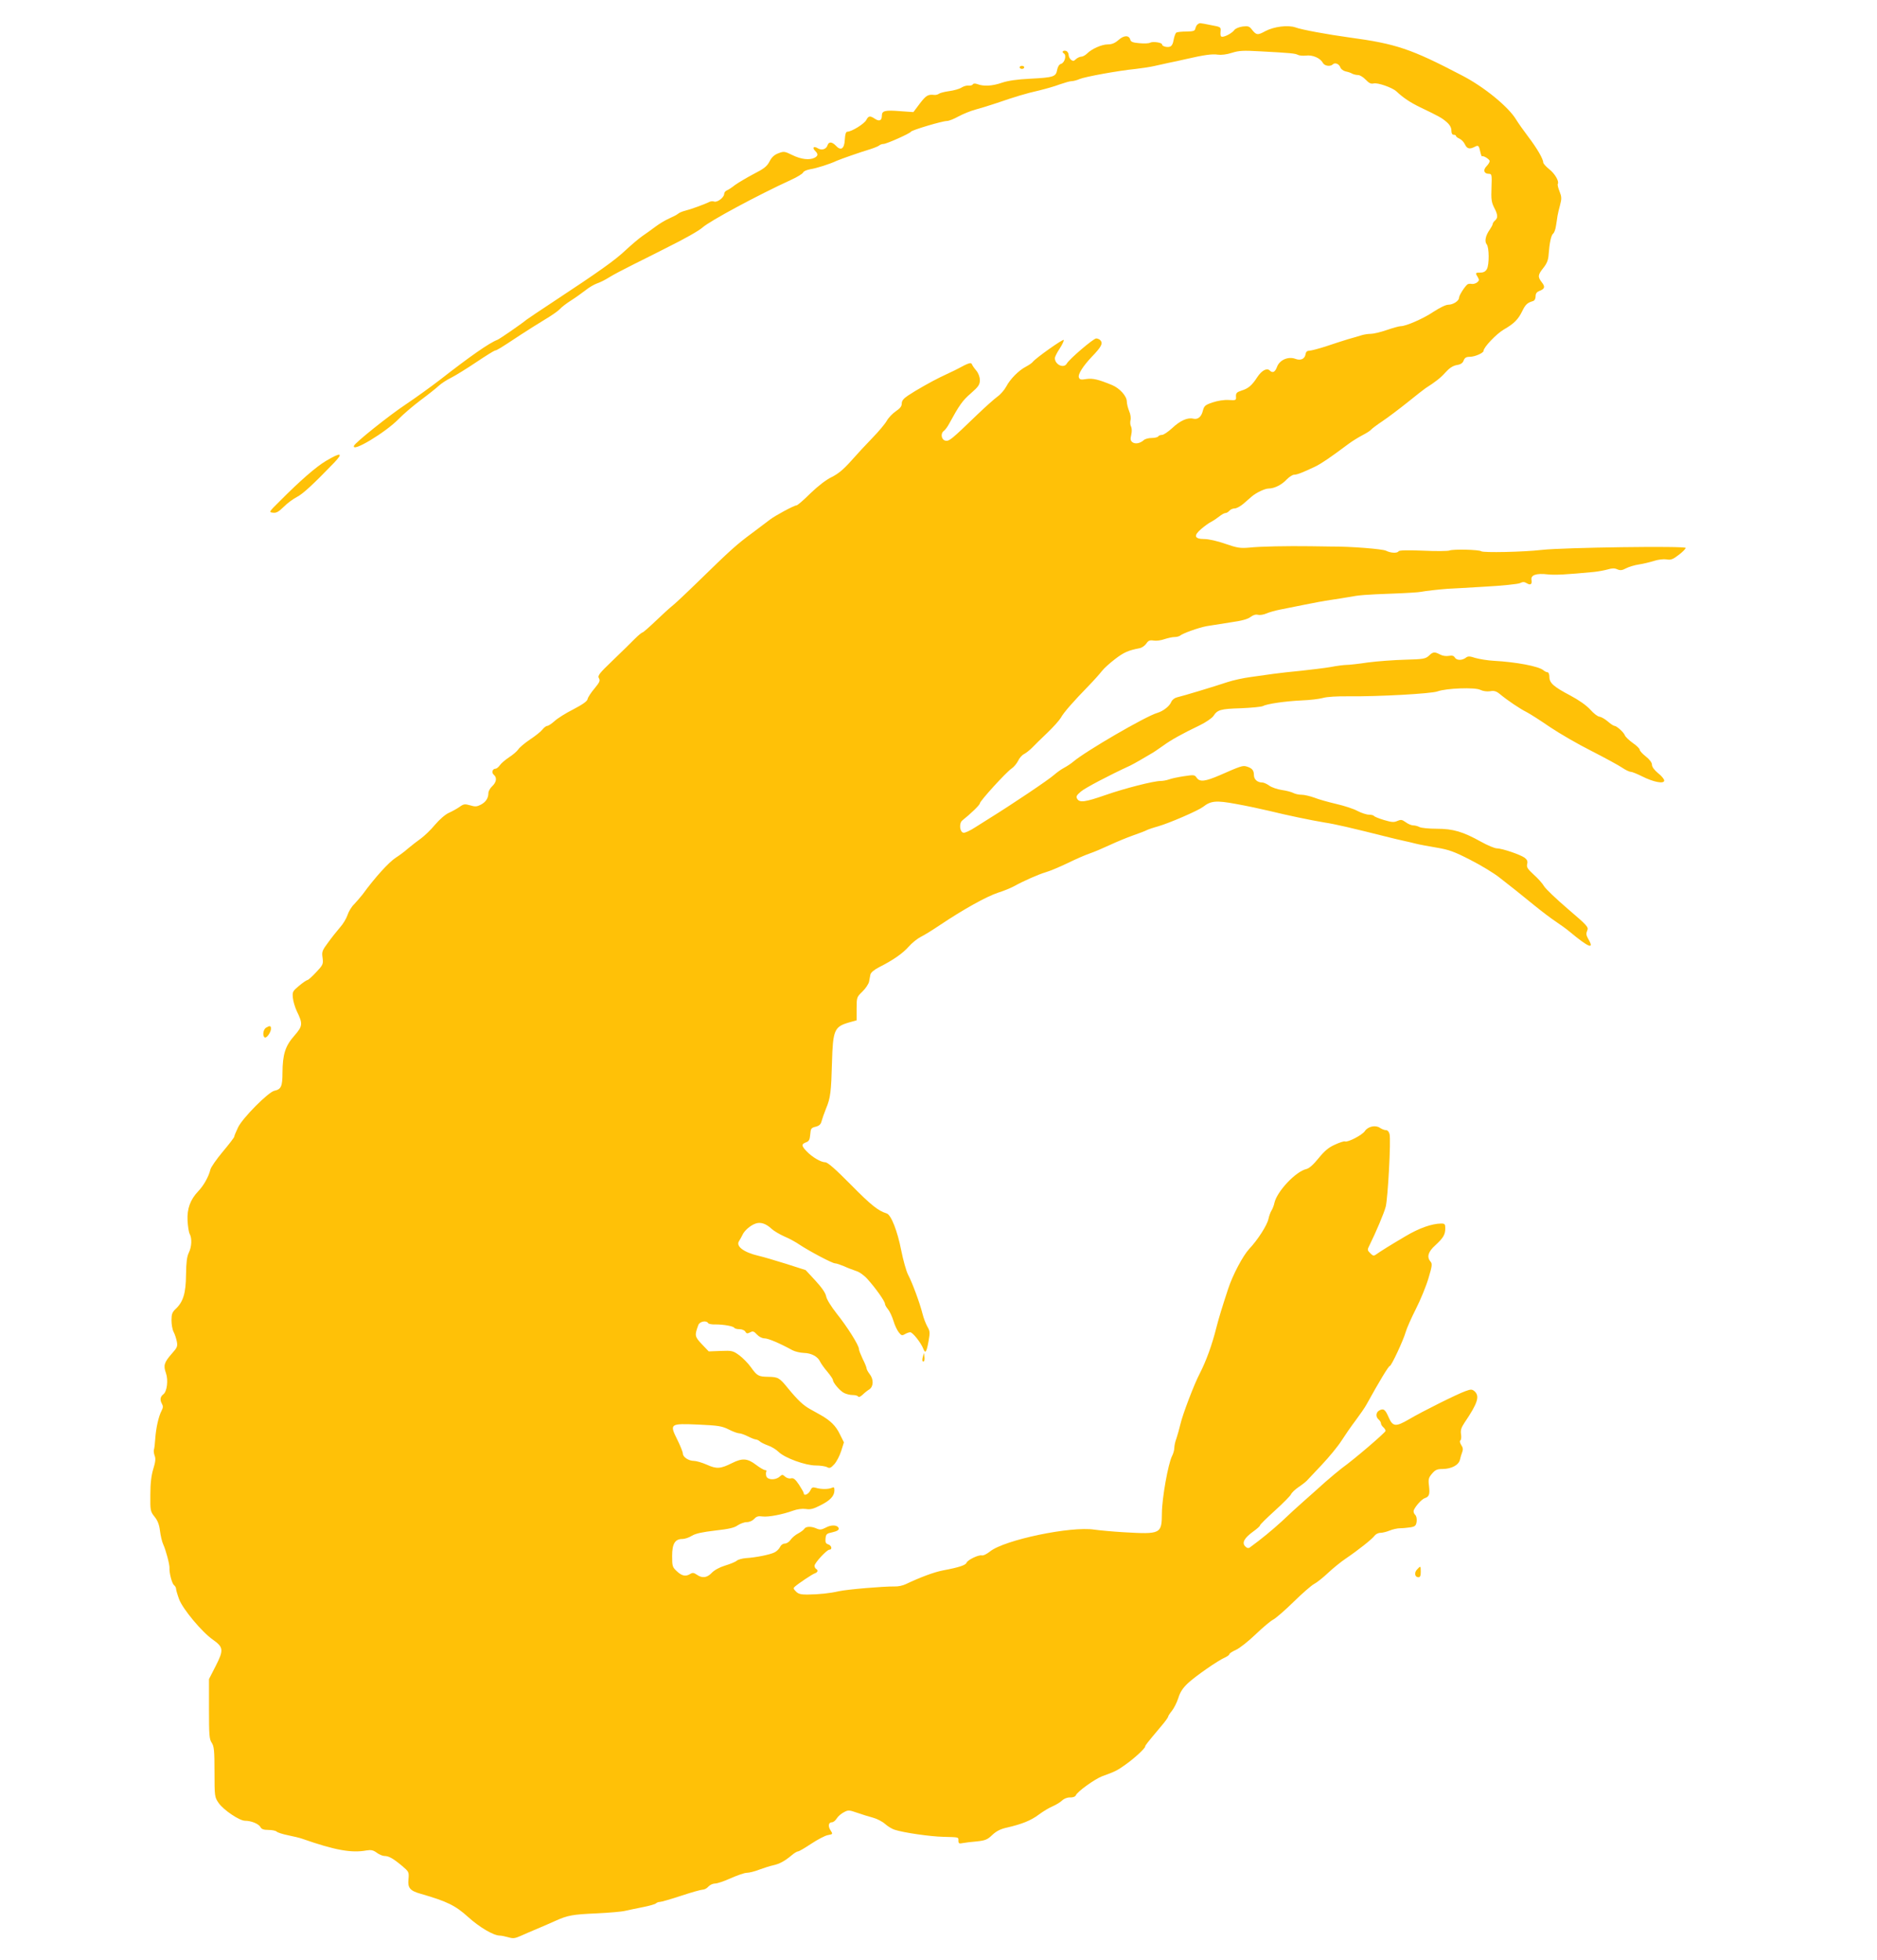 <?xml version="1.0" standalone="no"?>
<!DOCTYPE svg PUBLIC "-//W3C//DTD SVG 20010904//EN"
 "http://www.w3.org/TR/2001/REC-SVG-20010904/DTD/svg10.dtd">
<svg version="1.0" xmlns="http://www.w3.org/2000/svg"
 width="1226pt" height="1280pt" viewBox="0 0 1226 1280"
 preserveAspectRatio="xMidYMid meet">
<g transform="translate(0,1280) scale(0.1,-0.1)"
fill="#ffc107" stroke="none">
<path d="M7824 12642 c-7 -4 -13 -16 -16 -27 -3 -17 -12 -20 -59 -21 -30 0
-60 -3 -66 -7 -5 -4 -13 -24 -17 -46 -4 -26 -12 -42 -25 -46 -20 -6 -51 3 -51
15 0 12 -60 21 -78 11 -9 -5 -41 -6 -71 -3 -40 3 -55 9 -58 22 -8 31 -41 31
-77 -1 -24 -21 -44 -29 -70 -29 -40 0 -105 -29 -136 -60 -11 -11 -28 -20 -37
-20 -9 0 -25 -7 -35 -16 -14 -14 -20 -14 -33 -4 -8 7 -15 21 -15 32 0 10 -7
21 -15 25 -21 7 -33 -6 -16 -16 19 -12 5 -62 -19 -68 -11 -3 -21 -18 -25 -39
-8 -45 -22 -50 -176 -58 -85 -4 -145 -13 -184 -26 -63 -22 -119 -25 -159 -10
-17 6 -27 6 -32 -1 -3 -6 -16 -9 -27 -8 -12 2 -33 -4 -47 -13 -14 -9 -50 -19
-80 -23 -30 -4 -60 -12 -67 -17 -6 -5 -20 -9 -30 -8 -42 5 -54 -3 -95 -56
l-42 -56 -86 6 c-99 8 -120 3 -120 -29 0 -32 -16 -40 -45 -21 -33 22 -42 20
-57 -8 -13 -25 -96 -76 -123 -76 -10 0 -15 -16 -17 -52 -3 -61 -26 -75 -59
-39 -25 26 -46 27 -54 2 -8 -26 -39 -35 -64 -19 -26 16 -38 4 -17 -17 21 -21
20 -32 -3 -45 -33 -17 -88 -11 -145 17 -51 25 -56 26 -92 12 -27 -10 -44 -26
-58 -54 -17 -32 -36 -47 -105 -82 -45 -24 -99 -56 -120 -71 -20 -16 -44 -32
-53 -35 -10 -4 -18 -14 -18 -24 -1 -23 -46 -57 -66 -49 -8 3 -22 2 -32 -3 -29
-15 -126 -50 -157 -57 -16 -4 -37 -12 -45 -19 -8 -7 -35 -21 -60 -32 -25 -11
-65 -35 -90 -54 -25 -19 -63 -46 -85 -61 -22 -15 -71 -57 -110 -93 -69 -65
-167 -135 -475 -338 -85 -56 -161 -107 -170 -114 -42 -34 -176 -126 -191 -132
-53 -20 -179 -108 -375 -261 -60 -46 -161 -119 -224 -161 -110 -73 -331 -250
-338 -270 -18 -48 207 87 293 176 28 29 91 83 140 120 50 37 104 80 120 95 17
16 54 40 83 54 29 15 102 60 163 101 61 41 116 75 122 76 12 1 32 13 168 103
41 27 110 70 154 97 44 26 89 57 100 69 11 13 45 39 75 58 30 19 73 50 95 67
22 18 55 37 74 44 19 6 55 24 80 40 25 16 96 53 156 83 61 30 119 59 130 65
11 6 49 25 85 43 121 60 215 113 238 134 48 43 358 210 580 312 40 18 75 40
78 48 3 8 24 17 47 21 40 6 128 34 172 55 25 11 153 56 220 76 28 9 54 20 59
25 6 5 18 9 27 9 19 0 172 68 179 80 7 11 205 70 235 70 12 0 46 13 76 30 30
16 79 36 109 44 30 8 93 27 140 43 116 40 191 63 280 83 41 10 101 27 132 39
32 11 66 21 77 21 11 0 35 6 53 14 36 15 248 54 367 66 42 5 96 13 121 19 25
6 68 15 95 21 28 5 79 17 115 25 113 26 168 34 205 28 21 -3 57 1 91 12 47 15
76 16 182 10 208 -11 231 -14 249 -23 9 -5 33 -7 53 -5 42 6 94 -16 110 -47
11 -21 49 -27 66 -10 14 14 42 2 49 -21 4 -10 18 -21 33 -25 15 -3 35 -9 44
-15 10 -5 27 -9 39 -9 11 0 34 -14 49 -30 22 -23 34 -29 52 -25 26 7 122 -27
148 -51 47 -44 93 -74 155 -104 125 -60 143 -70 174 -97 21 -18 31 -37 31 -55
0 -18 5 -28 15 -28 8 0 15 -3 15 -8 0 -4 10 -12 22 -17 13 -6 29 -22 36 -37
14 -30 31 -34 64 -17 24 13 28 9 37 -33 4 -18 9 -31 11 -29 8 7 50 -19 50 -31
0 -7 -9 -22 -21 -34 -24 -25 -16 -49 16 -49 19 0 20 -6 17 -90 -3 -76 0 -96
17 -130 25 -47 26 -68 6 -85 -8 -7 -15 -17 -15 -22 0 -6 -9 -22 -19 -37 -28
-39 -36 -78 -20 -97 16 -20 17 -132 1 -161 -9 -16 -22 -23 -42 -23 -34 0 -35
-2 -17 -31 10 -17 9 -22 -6 -34 -10 -7 -26 -11 -35 -9 -9 2 -21 1 -27 -3 -18
-14 -55 -72 -55 -87 0 -21 -39 -46 -71 -46 -16 0 -56 -20 -96 -46 -65 -44
-179 -94 -214 -94 -10 0 -50 -11 -91 -25 -40 -14 -87 -25 -104 -25 -17 0 -44
-4 -60 -9 -16 -5 -56 -17 -89 -26 -33 -10 -98 -31 -145 -47 -47 -15 -96 -28
-107 -28 -14 0 -23 -7 -25 -21 -5 -33 -32 -46 -68 -32 -46 17 -103 -8 -119
-53 -13 -35 -29 -42 -48 -23 -18 18 -52 0 -81 -44 -35 -54 -58 -74 -104 -88
-30 -10 -36 -16 -35 -38 2 -25 0 -26 -48 -23 -30 2 -72 -5 -105 -16 -48 -16
-55 -23 -63 -53 -10 -42 -33 -60 -63 -53 -36 9 -85 -12 -137 -61 -27 -25 -57
-45 -67 -45 -10 0 -22 -4 -25 -10 -3 -5 -22 -10 -42 -10 -20 0 -44 -6 -52 -14
-25 -22 -56 -27 -74 -14 -13 10 -15 20 -8 49 5 21 4 43 -1 53 -6 10 -7 28 -4
42 4 13 0 40 -9 60 -8 20 -15 48 -15 63 -1 35 -46 85 -95 106 -90 37 -126 46
-169 40 -35 -6 -44 -4 -49 10 -8 20 27 75 86 137 59 61 72 85 56 104 -6 8 -19
14 -29 14 -18 0 -176 -135 -192 -164 -19 -34 -77 -8 -78 35 0 8 14 37 31 62
17 26 29 51 27 57 -3 9 -183 -118 -203 -144 -5 -7 -26 -21 -45 -31 -46 -24
-102 -80 -128 -130 -12 -22 -37 -51 -57 -65 -19 -14 -77 -65 -129 -115 -172
-166 -185 -176 -209 -173 -28 4 -36 47 -12 64 9 7 24 27 34 46 66 121 88 153
142 199 51 45 59 57 59 87 0 21 -9 45 -24 63 -13 15 -26 34 -28 41 -5 13 -24
7 -88 -28 -14 -7 -38 -20 -55 -27 -16 -8 -46 -22 -65 -31 -52 -25 -162 -87
-209 -119 -30 -20 -41 -34 -41 -52 0 -18 -11 -32 -38 -50 -21 -14 -48 -42 -60
-63 -11 -20 -54 -71 -94 -112 -40 -41 -103 -109 -140 -151 -48 -54 -83 -83
-125 -104 -36 -17 -89 -58 -139 -106 -44 -44 -85 -79 -91 -79 -16 0 -142 -68
-175 -94 -15 -11 -66 -50 -114 -86 -102 -75 -143 -112 -350 -314 -84 -82 -163
-156 -176 -165 -13 -10 -59 -52 -103 -94 -44 -42 -84 -77 -88 -77 -5 0 -28
-19 -51 -42 -23 -24 -88 -87 -144 -141 -89 -85 -100 -100 -90 -116 9 -16 5
-26 -29 -67 -23 -27 -43 -58 -45 -69 -2 -14 -32 -35 -93 -67 -50 -25 -105 -60
-123 -77 -19 -17 -40 -31 -47 -31 -7 0 -22 -11 -32 -24 -10 -13 -46 -42 -81
-65 -34 -23 -69 -52 -77 -65 -9 -13 -36 -36 -61 -52 -24 -16 -51 -39 -59 -51
-9 -13 -22 -23 -29 -23 -20 0 -27 -27 -10 -40 21 -18 17 -48 -11 -74 -14 -13
-25 -33 -25 -45 0 -33 -17 -59 -50 -76 -25 -13 -37 -14 -69 -4 -35 10 -43 9
-69 -10 -17 -12 -48 -29 -70 -39 -23 -10 -61 -43 -90 -77 -27 -33 -69 -73 -92
-90 -23 -16 -61 -46 -84 -65 -22 -20 -59 -47 -81 -61 -45 -29 -136 -129 -216
-239 -15 -19 -40 -48 -56 -65 -17 -16 -36 -48 -43 -70 -7 -22 -29 -59 -49 -81
-20 -23 -55 -67 -78 -99 -39 -52 -42 -61 -36 -100 5 -41 3 -46 -42 -94 -26
-28 -52 -51 -57 -51 -5 0 -30 -17 -54 -37 -43 -36 -45 -40 -41 -80 2 -22 14
-61 25 -85 41 -84 40 -98 -16 -162 -59 -67 -76 -121 -77 -242 0 -88 -9 -108
-53 -117 -40 -9 -207 -177 -237 -239 -14 -29 -25 -56 -25 -61 0 -5 -34 -49
-75 -98 -41 -49 -78 -102 -81 -117 -11 -46 -44 -105 -80 -142 -51 -54 -73
-113 -69 -191 2 -37 8 -76 14 -87 16 -30 13 -84 -6 -123 -12 -25 -17 -62 -18
-144 -1 -121 -19 -178 -69 -224 -21 -20 -26 -33 -26 -73 0 -27 6 -61 14 -76 8
-15 17 -43 21 -63 6 -31 2 -40 -33 -79 -50 -57 -56 -77 -38 -127 16 -46 7
-120 -17 -138 -20 -15 -24 -36 -10 -61 9 -16 9 -26 -2 -47 -19 -36 -36 -111
-41 -182 -2 -33 -6 -66 -9 -73 -2 -7 0 -24 5 -38 8 -19 5 -42 -9 -87 -13 -43
-19 -94 -19 -169 -1 -102 0 -108 27 -142 21 -26 31 -52 36 -93 4 -32 13 -71
21 -88 17 -36 43 -134 41 -155 -2 -31 16 -100 29 -111 8 -6 14 -17 14 -25 0
-7 9 -38 20 -68 25 -65 149 -214 221 -264 69 -49 71 -67 18 -171 l-44 -86 0
-195 c0 -171 2 -198 18 -221 15 -23 18 -50 18 -190 0 -161 1 -165 27 -203 32
-46 136 -116 172 -116 41 0 89 -20 101 -41 7 -14 21 -19 52 -19 24 0 48 -5 54
-11 6 -6 40 -17 75 -24 34 -7 77 -17 93 -23 211 -74 321 -94 418 -76 31 5 45
2 68 -15 15 -11 38 -21 49 -21 29 0 56 -15 114 -63 47 -40 48 -41 44 -89 -6
-57 10 -76 83 -96 169 -49 223 -75 307 -151 74 -67 166 -121 206 -121 10 0 35
-5 56 -11 31 -9 43 -8 81 9 24 11 73 32 109 47 36 15 88 38 115 50 84 38 115
43 270 50 83 4 168 11 190 17 22 5 74 16 115 24 41 8 79 19 84 24 6 6 18 10
27 10 9 0 71 18 138 40 66 22 130 40 141 40 11 0 28 9 37 20 10 11 29 20 44
20 15 0 61 16 103 35 43 19 89 35 104 35 15 0 52 9 82 21 30 11 71 24 90 28
41 9 73 26 118 63 18 16 38 28 45 28 7 0 45 23 86 50 41 27 90 53 108 56 33 6
34 7 18 31 -18 27 -14 53 9 53 9 0 23 11 32 26 9 14 30 32 47 40 27 15 34 14
86 -4 31 -11 77 -25 103 -32 26 -7 61 -25 79 -41 18 -16 46 -33 63 -38 58 -19
231 -44 316 -46 107 -3 100 -1 100 -26 0 -17 5 -20 28 -15 15 3 56 8 92 11 56
6 70 12 101 42 27 25 53 39 95 48 99 23 157 46 209 85 28 21 68 45 90 54 22
10 50 26 62 38 14 13 35 21 53 20 19 0 33 5 37 14 9 24 125 107 173 125 81 29
98 37 152 76 58 41 128 106 128 118 0 7 10 20 105 133 25 29 45 57 45 62 0 4
11 21 24 37 13 16 32 53 42 83 12 40 30 67 63 98 49 46 197 149 244 169 15 7
27 16 27 21 0 5 19 17 43 28 23 10 80 55 127 100 47 45 99 89 117 98 17 9 77
61 133 116 56 55 116 107 133 116 18 9 59 42 92 73 33 31 85 73 115 93 84 57
173 128 188 149 7 10 24 19 38 19 14 0 41 7 61 15 19 8 50 15 67 15 17 0 47 3
68 6 31 5 37 11 41 37 2 19 -1 37 -10 45 -8 8 -12 21 -9 29 11 27 51 72 71 79
30 10 35 24 29 79 -6 45 -3 55 19 81 22 26 34 31 70 31 59 1 105 26 113 61 3
15 10 37 15 50 6 16 5 29 -7 46 -9 15 -11 26 -5 30 5 4 7 21 4 40 -4 26 1 43
23 76 86 127 100 172 66 204 -17 14 -23 15 -59 2 -54 -19 -281 -132 -371 -185
-86 -50 -105 -48 -132 14 -22 51 -33 59 -60 45 -24 -13 -26 -42 -5 -60 8 -7
15 -18 15 -25 0 -7 7 -18 15 -25 8 -7 15 -18 15 -24 0 -10 -201 -183 -286
-244 -21 -16 -70 -57 -109 -91 -38 -35 -101 -90 -139 -124 -39 -34 -104 -94
-145 -133 -64 -58 -129 -112 -207 -169 -10 -7 -19 -5 -31 7 -23 24 -5 55 53
97 24 17 44 35 44 40 0 5 44 48 98 97 53 48 100 96 104 105 4 10 26 32 50 48
24 16 49 36 55 43 7 7 51 54 97 103 47 50 104 119 127 155 23 36 65 97 94 135
29 39 61 85 71 104 85 154 144 251 152 251 10 0 88 167 103 220 7 25 37 93 67
152 30 59 67 149 82 200 24 80 26 95 14 109 -26 30 -17 64 31 107 53 49 65 70
65 111 0 27 -3 31 -27 31 -62 -1 -144 -30 -233 -83 -102 -60 -164 -99 -192
-119 -15 -11 -21 -9 -38 8 -19 19 -20 23 -6 50 41 82 97 214 107 254 14 54 35
437 25 474 -4 16 -13 26 -24 26 -10 0 -27 7 -39 15 -29 20 -78 9 -98 -21 -17
-26 -111 -75 -130 -68 -6 3 -36 -7 -66 -21 -41 -18 -68 -41 -107 -89 -34 -42
-61 -66 -79 -70 -70 -16 -192 -146 -209 -221 -3 -16 -12 -39 -19 -50 -7 -11
-16 -36 -20 -55 -8 -40 -70 -137 -125 -195 -42 -45 -109 -172 -138 -261 -40
-121 -61 -191 -76 -249 -30 -120 -68 -223 -110 -305 -36 -68 -112 -268 -126
-330 -7 -30 -19 -72 -26 -93 -8 -20 -14 -49 -14 -63 0 -14 -7 -38 -15 -53 -25
-50 -65 -271 -66 -372 -1 -136 -6 -139 -249 -125 -69 4 -155 12 -192 17 -153
24 -587 -67 -681 -142 -21 -17 -45 -29 -55 -26 -22 4 -91 -29 -99 -48 -5 -16
-51 -31 -153 -50 -58 -11 -147 -44 -244 -90 -18 -9 -50 -16 -72 -15 -74 1
-309 -19 -364 -31 -62 -14 -129 -21 -208 -22 -41 0 -58 4 -73 20 -17 17 -19
22 -7 32 25 22 113 81 131 87 19 7 22 20 7 29 -5 3 -10 12 -10 20 0 18 80 105
97 105 21 0 15 28 -8 35 -16 5 -19 14 -17 38 3 29 7 33 46 41 30 7 42 15 40
25 -5 23 -48 26 -85 5 -27 -14 -38 -15 -59 -6 -34 16 -71 15 -81 -2 -4 -7 -23
-21 -40 -30 -18 -9 -40 -28 -49 -41 -9 -14 -26 -25 -38 -25 -12 0 -25 -9 -31
-22 -6 -13 -22 -29 -37 -36 -31 -15 -122 -33 -186 -37 -24 -2 -51 -9 -60 -17
-9 -8 -44 -22 -77 -32 -36 -11 -70 -30 -86 -47 -31 -33 -63 -37 -98 -12 -19
13 -28 14 -42 5 -30 -19 -55 -14 -88 17 -29 27 -31 33 -31 100 0 80 19 111 67
111 16 0 43 9 62 21 25 15 68 24 152 34 89 10 125 18 147 34 17 11 43 21 59
21 18 0 38 9 49 21 14 16 27 20 54 16 39 -5 132 13 200 38 28 10 59 14 83 11
29 -5 50 0 96 24 64 32 91 61 91 98 0 19 -3 23 -17 16 -23 -10 -70 -10 -104 0
-21 6 -27 3 -37 -18 -11 -24 -42 -37 -42 -18 0 5 -14 30 -31 56 -25 37 -36 46
-53 42 -11 -3 -28 2 -38 11 -17 15 -19 15 -36 0 -27 -24 -79 -22 -87 3 -3 11
-3 24 0 30 3 5 0 10 -8 10 -8 0 -35 16 -60 35 -55 42 -89 44 -155 11 -76 -38
-101 -40 -165 -11 -32 14 -70 25 -85 25 -34 0 -72 25 -72 48 0 9 -16 50 -36
90 -52 105 -50 107 139 99 130 -6 153 -10 197 -32 27 -14 58 -25 68 -25 10 0
35 -9 57 -20 22 -11 45 -20 51 -20 7 0 19 -6 26 -12 7 -7 31 -19 53 -27 22 -7
54 -26 71 -43 42 -40 175 -88 242 -88 29 0 63 -5 74 -11 17 -9 24 -6 47 19 15
16 35 55 45 86 l18 57 -27 54 c-25 53 -62 89 -124 124 -16 9 -47 26 -68 38
-47 26 -81 58 -147 138 -55 68 -64 73 -128 74 -64 1 -73 6 -113 62 -19 27 -54
62 -77 79 -40 29 -47 31 -121 28 l-78 -3 -45 47 c-47 50 -48 57 -23 125 9 24
52 32 64 13 3 -6 25 -10 48 -9 53 0 116 -11 123 -22 3 -5 18 -9 34 -9 16 0 33
-7 38 -16 7 -13 13 -14 31 -5 18 10 25 8 45 -14 14 -15 34 -25 50 -25 24 0
101 -33 181 -77 17 -9 50 -17 75 -18 50 -1 92 -24 107 -58 6 -12 27 -42 47
-65 20 -24 36 -48 36 -53 0 -18 45 -71 72 -85 15 -8 40 -14 57 -14 16 0 33 -4
36 -10 3 -6 15 -1 28 11 12 12 32 28 45 36 28 19 29 66 2 100 -11 14 -20 31
-20 37 0 6 -11 34 -25 61 -13 28 -25 57 -25 66 0 24 -77 146 -146 232 -36 46
-64 91 -68 111 -4 23 -28 57 -70 103 l-64 69 -128 41 c-71 22 -151 46 -179 52
-99 23 -152 64 -127 98 6 10 16 27 21 38 12 28 51 62 84 74 33 13 70 1 107
-34 14 -13 51 -35 82 -49 32 -13 77 -38 100 -54 65 -43 214 -122 232 -122 9 0
35 -9 59 -19 23 -11 59 -24 79 -31 21 -6 53 -29 75 -54 53 -59 113 -144 113
-160 0 -7 9 -23 20 -36 10 -12 26 -45 35 -74 8 -28 24 -62 35 -76 17 -22 22
-23 39 -13 12 7 28 13 36 13 16 0 71 -69 86 -109 13 -33 21 -21 34 52 10 55 9
65 -8 94 -10 18 -25 56 -32 85 -17 68 -66 201 -94 254 -12 23 -32 95 -45 160
-24 124 -66 232 -95 240 -55 17 -102 54 -232 186 -103 104 -153 148 -169 148
-28 0 -86 34 -122 72 -34 36 -35 46 -4 58 20 7 25 17 28 51 3 39 6 44 35 51
24 6 34 16 39 36 4 15 17 53 30 85 28 66 33 110 38 297 6 214 15 235 111 263
l50 14 0 76 c0 74 1 76 37 111 21 20 40 49 44 64 3 15 7 36 9 48 3 13 24 31
57 48 93 47 154 90 193 134 21 24 57 53 79 64 23 11 79 46 125 77 154 103 303
186 381 212 36 11 81 30 100 40 65 36 160 78 210 93 28 8 92 35 144 60 51 25
115 53 142 62 27 9 86 34 131 55 45 21 115 50 155 64 40 14 80 29 88 34 8 4
42 16 75 25 76 22 262 103 293 127 51 40 85 43 215 19 67 -12 166 -33 220 -46
109 -27 272 -61 357 -75 72 -11 167 -33 430 -99 19 -5 58 -14 85 -20 28 -6 66
-15 85 -20 19 -5 79 -16 132 -25 83 -14 116 -26 223 -81 69 -35 154 -87 188
-114 34 -27 82 -65 107 -84 25 -20 81 -65 125 -101 44 -36 105 -82 135 -102
30 -20 72 -50 92 -67 126 -105 165 -120 121 -46 -13 23 -14 34 -6 53 10 22 3
31 -126 141 -76 65 -146 132 -156 149 -10 18 -41 52 -68 76 -40 37 -47 48 -42
69 4 18 0 28 -17 41 -30 21 -145 60 -181 61 -15 0 -62 20 -105 44 -117 65
-181 84 -288 84 -50 0 -101 5 -112 11 -11 6 -30 11 -42 11 -11 0 -33 9 -49 21
-24 17 -31 18 -54 8 -22 -10 -37 -9 -87 6 -34 10 -63 22 -66 27 -3 4 -18 8
-33 8 -15 0 -49 11 -74 24 -25 14 -87 34 -139 46 -51 12 -116 30 -143 41 -28
10 -65 19 -83 19 -18 0 -43 5 -55 12 -12 6 -45 15 -74 19 -29 4 -66 17 -82 28
-16 12 -37 21 -46 21 -32 0 -55 20 -55 49 0 31 -12 45 -49 56 -24 7 -39 2
-173 -57 -95 -41 -131 -46 -151 -18 -14 21 -18 21 -85 11 -39 -6 -82 -15 -97
-21 -14 -5 -39 -10 -55 -10 -45 0 -234 -48 -360 -92 -132 -46 -168 -51 -184
-25 -9 16 -5 23 24 48 28 24 184 106 323 170 12 6 40 21 62 34 22 13 54 32 70
41 17 9 52 33 80 53 52 38 123 78 242 135 39 19 80 47 89 61 26 40 46 46 180
50 68 3 132 9 142 14 28 15 147 32 252 37 52 2 115 9 140 16 27 8 94 12 170
11 195 -2 538 17 579 32 57 21 246 28 280 10 17 -8 42 -12 63 -9 26 5 41 1 64
-18 52 -43 131 -96 175 -118 23 -12 92 -56 153 -98 61 -41 183 -112 271 -156
88 -45 178 -94 200 -109 22 -15 47 -27 56 -27 9 0 43 -14 75 -30 73 -37 144
-51 144 -27 0 9 -18 31 -40 48 -25 21 -40 41 -40 55 0 14 -15 34 -40 54 -22
17 -40 37 -40 44 0 7 -20 27 -45 44 -25 18 -48 40 -52 50 -7 20 -53 61 -68 62
-6 0 -26 13 -45 30 -19 16 -43 29 -53 30 -10 0 -37 20 -59 45 -26 29 -75 63
-131 93 -110 58 -137 82 -137 122 0 16 -5 30 -12 30 -6 0 -19 6 -27 13 -30 26
-178 54 -326 62 -38 2 -91 11 -117 18 -40 13 -50 13 -65 1 -25 -18 -60 -17
-71 3 -7 11 -18 14 -39 10 -18 -3 -41 0 -57 9 -37 19 -46 18 -73 -8 -22 -20
-36 -23 -156 -26 -73 -2 -181 -10 -242 -18 -60 -9 -123 -16 -140 -16 -16 0
-64 -6 -105 -14 -41 -7 -127 -17 -190 -24 -63 -6 -144 -15 -180 -20 -36 -5
-103 -14 -150 -21 -47 -6 -116 -21 -155 -34 -83 -28 -289 -90 -328 -99 -16 -4
-31 -16 -37 -30 -10 -26 -52 -60 -90 -71 -77 -22 -470 -251 -550 -319 -14 -12
-41 -30 -60 -40 -19 -10 -48 -31 -65 -46 -37 -33 -277 -194 -424 -285 -18 -11
-59 -37 -92 -58 -32 -21 -67 -37 -76 -35 -25 4 -30 62 -8 80 58 46 115 102
115 112 0 15 173 205 207 227 15 10 34 33 43 51 8 18 26 38 39 44 13 7 36 25
51 40 15 16 60 60 99 97 40 38 80 83 90 100 19 35 80 104 181 208 36 37 75 81
88 98 13 17 51 51 85 77 57 44 87 57 160 71 16 3 35 17 44 30 13 20 23 24 48
20 17 -3 48 1 70 9 22 7 51 14 66 14 14 0 29 4 35 8 18 16 122 53 175 63 30 5
101 16 158 25 72 10 111 21 129 35 17 13 34 18 49 14 12 -3 37 1 55 9 18 8 58
19 88 25 30 6 102 20 160 32 58 12 134 26 170 31 36 5 90 14 120 19 68 13 107
16 295 23 83 3 161 8 175 11 30 6 120 16 175 20 22 1 132 7 245 14 113 6 215
17 228 23 18 9 28 9 43 0 26 -16 37 -8 32 21 -6 32 32 45 107 36 49 -5 122 -1
300 16 30 3 72 11 93 17 27 8 44 8 61 0 19 -8 31 -7 57 7 19 10 57 21 84 25
28 4 72 15 98 23 27 9 63 13 82 10 28 -5 42 0 79 29 26 19 46 40 46 46 0 14
-800 3 -940 -13 -120 -14 -382 -19 -395 -9 -13 11 -185 15 -208 5 -10 -4 -87
-5 -172 -1 -100 4 -156 3 -160 -4 -9 -14 -51 -12 -83 4 -23 11 -230 28 -357
27 -16 0 -77 1 -135 2 -156 2 -326 -1 -401 -9 -59 -5 -78 -2 -156 25 -51 18
-109 31 -136 31 -66 0 -73 22 -21 66 21 18 50 39 64 46 14 7 38 23 53 35 16
13 34 23 42 23 7 0 18 7 25 15 7 8 22 15 35 15 12 0 37 14 56 30 19 17 43 38
54 47 30 26 87 53 112 53 36 0 85 24 117 59 17 17 38 31 49 31 19 0 57 15 137
53 41 20 97 58 219 149 24 18 65 43 90 56 25 13 51 29 56 36 6 7 39 32 75 56
36 24 110 80 165 124 56 45 108 86 116 91 66 42 99 68 130 103 25 28 48 43 73
48 27 4 40 13 46 30 7 18 17 24 40 24 33 0 90 25 90 39 0 23 84 111 132 139
66 38 94 65 121 121 21 43 33 54 70 65 10 3 17 15 17 31 0 18 7 28 24 35 36
13 40 27 17 56 -28 36 -27 49 10 95 23 29 32 52 34 87 6 77 16 126 30 137 7 6
15 28 18 50 4 22 8 51 10 65 2 14 10 46 17 72 11 41 10 54 -4 89 -9 22 -14 44
-11 48 10 17 -19 67 -56 96 -21 17 -38 36 -39 43 0 24 -41 94 -98 169 -31 41
-67 92 -79 112 -50 83 -208 213 -353 288 -335 175 -430 207 -740 249 -132 18
-309 50 -348 65 -49 17 -140 6 -197 -24 -51 -28 -59 -27 -89 11 -16 21 -25 23
-60 19 -22 -3 -46 -13 -53 -22 -14 -20 -59 -45 -80 -45 -10 0 -13 9 -11 32 3
32 3 32 -62 44 -80 16 -73 15 -86 6z"/>
<path d="M6660 12360 c0 -5 7 -10 15 -10 8 0 15 5 15 10 0 6 -7 10 -15 10 -8
0 -15 -4 -15 -10z"/>
<path d="M2129 9790 c-64 -38 -167 -127 -304 -265 -69 -68 -70 -70 -42 -73 22
-3 37 6 70 38 22 23 62 52 87 65 39 20 109 85 243 224 62 65 44 69 -54 11z"/>
<path d="M1738 6089 c-19 -11 -25 -54 -9 -64 12 -7 41 34 41 57 0 20 -7 22
-32 7z"/>
<path d="M6028 3940 c-7 -24 -3 -38 8 -28 3 4 4 17 2 30 l-3 23 -7 -25z"/>
<path d="M9255 2550 c-19 -21 -14 -50 10 -50 11 0 15 10 15 35 0 41 -1 41 -25
15z"/>
</g>
</svg>
